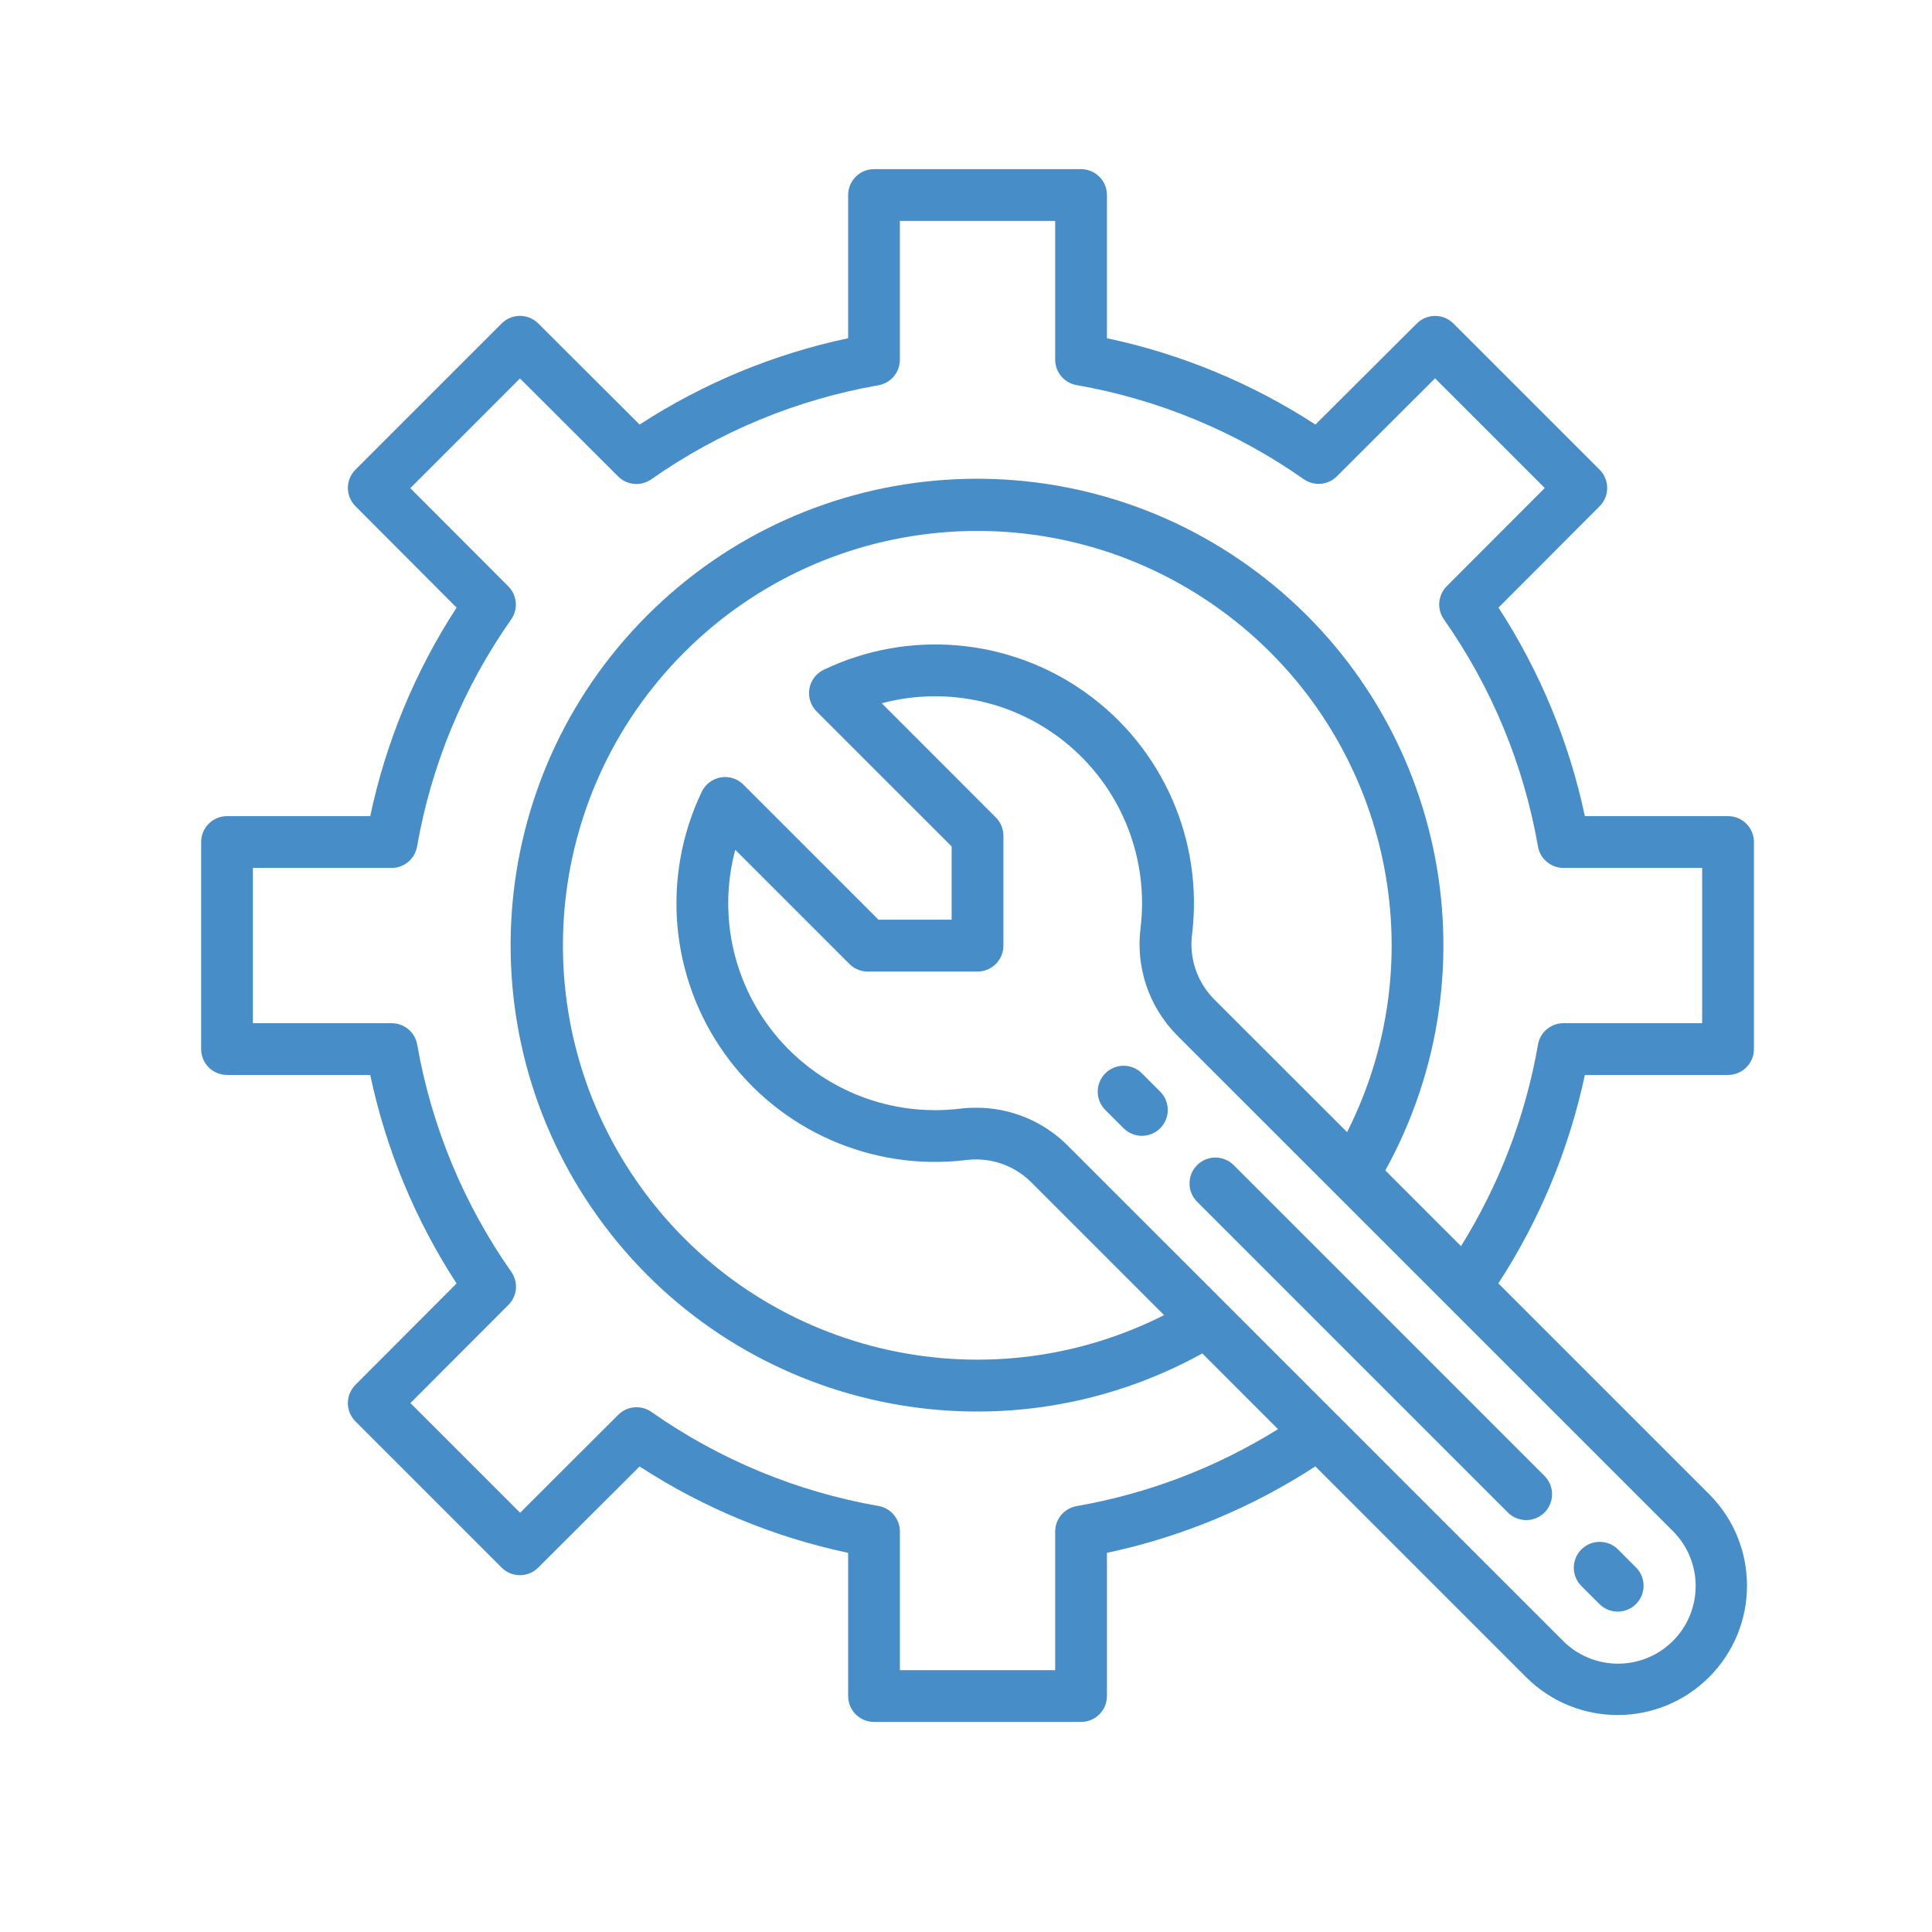 <?xml version="1.0" encoding="UTF-8" standalone="no"?>
<svg
   xmlns:dc="http://purl.org/dc/elements/1.1/"
   xmlns:cc="http://creativecommons.org/ns#"
   xmlns:rdf="http://www.w3.org/1999/02/22-rdf-syntax-ns#"
   xmlns:svg="http://www.w3.org/2000/svg"
   xmlns="http://www.w3.org/2000/svg"
   id="svg1875"
   version="1.1"
   viewBox="0 0 25 25"
   height="25mm"
   width="25mm">
  <defs
     id="defs1869">
    <clipPath
       id="clipPath1031"
       clipPathUnits="userSpaceOnUse">
      <path
         id="path1029"
         d="M 0,0 H 1920 V 2522.98 H 0 Z" />
    </clipPath>
    <clipPath
       id="clipPath1087"
       clipPathUnits="userSpaceOnUse">
      <path
         id="path1085"
         d="M 0,0 H 1920 V 2522.98 H 0 Z" />
    </clipPath>
    <clipPath
       id="clipPath1135"
       clipPathUnits="userSpaceOnUse">
      <path
         id="path1133"
         d="M 0,0 H 1920 V 2522.98 H 0 Z" />
    </clipPath>
    <clipPath
       id="clipPath1167"
       clipPathUnits="userSpaceOnUse">
      <path
         id="path1165"
         d="M 0,0 H 1920 V 2522.98 H 0 Z" />
    </clipPath>
    <clipPath
       id="clipPath1345"
       clipPathUnits="userSpaceOnUse">
      <path
         id="path1343"
         d="M 0,0 H 1920 V 2522.98 H 0 Z" />
    </clipPath>
  </defs>
  <g
     transform="translate(0,-272)"
     id="layer1">
    <g
       id="g1339"
       transform="matrix(0.353,0,0,-0.353,-224.504,704.92)">
      <g
         clip-path="url(#clipPath1345)"
         id="g1341">
        <g
           transform="translate(699.334,1186.998)"
           id="g1347">
          <path
             id="path1349"
             style="fill:#478ec9;fill-opacity:1;fill-rule:nonzero;stroke:none"
             d="M 0,0 C 0.524,0 0.949,0.425 0.949,0.949 V 8.538 C 0.949,9.062 0.524,9.487 0,9.487 h -5.249 c -0.577,2.721 -1.65,5.311 -3.166,7.644 l 3.707,3.715 c 0.37,0.371 0.37,0.971 0,1.341 l -5.36,5.36 c -0.37,0.369 -0.97,0.369 -1.34,0 l -3.717,-3.706 c -2.332,1.515 -4.923,2.589 -7.643,3.165 v 5.249 c 0,0.524 -0.425,0.949 -0.949,0.949 h -7.59 c -0.523,0 -0.948,-0.425 -0.948,-0.949 v -5.249 c -2.721,-0.576 -5.312,-1.65 -7.644,-3.165 l -3.716,3.707 c -0.37,0.37 -0.97,0.37 -1.34,0 l -5.36,-5.36 c -0.37,-0.371 -0.37,-0.971 0,-1.34 l 3.707,-3.717 c -1.516,-2.331 -2.59,-4.923 -3.166,-7.644 h -5.25 c -0.523,0 -0.948,-0.425 -0.948,-0.949 V 0.949 C -55.972,0.425 -55.547,0 -55.024,0 h 5.25 c 0.576,-2.721 1.649,-5.312 3.165,-7.644 l -3.707,-3.715 c -0.37,-0.371 -0.37,-0.971 0,-1.341 l 5.36,-5.36 c 0.37,-0.37 0.97,-0.37 1.34,0 l 3.716,3.708 c 2.332,-1.517 4.923,-2.59 7.645,-3.167 v -5.249 c 0,-0.524 0.425,-0.949 0.948,-0.949 h 7.59 c 0.524,0 0.949,0.425 0.949,0.949 v 5.249 c 2.72,0.578 5.309,1.653 7.64,3.17 l 7.74,-7.74 c 1.855,-1.839 4.848,-1.832 6.694,0.015 1.846,1.846 1.853,4.838 0.015,6.693 l -7.741,7.74 C -6.903,-5.31 -5.828,-2.72 -5.249,0 Z m -2.021,-20.748 c -0.534,-0.534 -1.257,-0.833 -2.012,-0.833 -0.756,0 -1.479,0.299 -2.013,0.833 l -18.165,18.164 c -0.892,0.89 -2.101,1.388 -3.361,1.382 -0.197,0 -0.395,-0.012 -0.591,-0.035 -2.5,-0.3 -4.985,0.659 -6.634,2.561 -1.649,1.902 -2.247,4.498 -1.595,6.929 l 4.184,-4.185 C -32.03,3.89 -31.789,3.79 -31.537,3.79 h 4.025 c 0.524,0 0.949,0.425 0.949,0.949 v 4.03 c 0,0.252 -0.1,0.492 -0.278,0.67 l -4.181,4.185 c 2.431,0.649 5.026,0.051 6.927,-1.598 1.9,-1.648 2.86,-4.133 2.56,-6.631 -0.186,-1.454 0.311,-2.913 1.346,-3.952 l 18.168,-18.165 c 0.534,-0.534 0.834,-1.258 0.834,-2.013 0,-0.755 -0.3,-1.479 -0.834,-2.013 M -18.844,2.779 c -0.622,0.629 -0.918,1.51 -0.802,2.387 0.413,3.434 -1.076,6.822 -3.887,8.838 -2.811,2.016 -6.498,2.341 -9.618,0.848 -0.277,-0.134 -0.473,-0.393 -0.525,-0.697 -0.051,-0.303 0.048,-0.612 0.265,-0.83 l 4.95,-4.949 V 5.692 h -2.683 l -4.95,4.95 c -0.217,0.218 -0.527,0.317 -0.83,0.265 -0.303,-0.052 -0.563,-0.247 -0.696,-0.525 -1.493,-3.119 -1.169,-6.804 0.847,-9.615 2.014,-2.811 5.4,-4.301 8.834,-3.888 0.877,0.115 1.757,-0.181 2.386,-0.803 l 4.88,-4.88 c -6.659,-3.364 -14.777,-1.393 -19.151,4.65 -4.376,6.045 -3.713,14.371 1.563,19.647 5.276,5.276 13.602,5.938 19.646,1.563 6.044,-4.375 8.015,-12.492 4.65,-19.152 z M -6.968,1.104 c -0.458,-2.618 -1.416,-5.124 -2.821,-7.38 l -2.774,2.775 c 4.114,7.456 2.114,16.804 -4.693,21.923 -6.806,5.119 -16.343,4.448 -22.364,-1.575 -6.022,-6.022 -6.694,-15.558 -1.575,-22.364 5.119,-6.807 14.467,-8.808 21.924,-4.692 l 2.773,-2.775 c -2.255,-1.406 -4.761,-2.364 -7.38,-2.821 -0.453,-0.078 -0.785,-0.47 -0.788,-0.93 v -5.085 h -5.692 v 5.085 c 0,0.462 -0.333,0.857 -0.788,0.935 -2.993,0.524 -5.834,1.701 -8.32,3.447 -0.376,0.265 -0.889,0.221 -1.216,-0.105 l -3.597,-3.591 -4.021,4.021 3.591,3.597 c 0.327,0.326 0.371,0.839 0.105,1.216 -1.746,2.488 -2.923,5.33 -3.447,8.324 -0.078,0.457 -0.475,0.79 -0.939,0.788 h -5.085 v 5.692 h 5.085 c 0.462,0 0.857,0.333 0.934,0.789 0.524,2.993 1.701,5.833 3.448,8.319 0.265,0.377 0.221,0.89 -0.106,1.216 l -3.59,3.597 4.02,4.021 3.598,-3.591 c 0.326,-0.326 0.839,-0.37 1.216,-0.105 2.487,1.747 5.33,2.924 8.324,3.447 0.456,0.079 0.79,0.476 0.788,0.94 v 5.085 h 5.692 v -5.085 c 0,-0.462 0.333,-0.857 0.788,-0.935 2.995,-0.523 5.837,-1.7 8.324,-3.448 0.378,-0.265 0.891,-0.22 1.216,0.106 l 3.598,3.591 4.021,-4.021 -3.591,-3.598 c -0.326,-0.325 -0.371,-0.838 -0.106,-1.216 1.748,-2.487 2.925,-5.329 3.448,-8.323 0.078,-0.456 0.472,-0.789 0.934,-0.789 h 5.085 V 1.897 h -5.085 c -0.462,0 -0.856,-0.332 -0.934,-0.788 z" />
        </g>
        <g
           transform="translate(677.859,1187.045)"
           id="g1351">
          <path
             id="path1353"
             style="fill:#478ec9;fill-opacity:1;fill-rule:nonzero;stroke:none"
             d="m 0,0 c -0.177,0.183 -0.419,0.287 -0.674,0.29 -0.254,0.002 -0.5,-0.099 -0.679,-0.278 -0.18,-0.18 -0.28,-0.425 -0.278,-0.68 0.002,-0.254 0.107,-0.497 0.289,-0.674 l 0.671,-0.67 c 0.373,-0.36 0.964,-0.355 1.33,0.011 0.366,0.366 0.371,0.958 0.012,1.33 z" />
        </g>
        <g
           transform="translate(691.275,1170.946)"
           id="g1355">
          <path
             id="path1357"
             style="fill:#478ec9;fill-opacity:1;fill-rule:nonzero;stroke:none"
             d="m 0,0 c 0.373,-0.359 0.964,-0.354 1.33,0.012 0.366,0.365 0.371,0.957 0.012,1.33 l -11.404,11.404 c -0.37,0.37 -0.971,0.37 -1.342,0 -0.371,-0.371 -0.371,-0.972 0,-1.342 z" />
        </g>
        <g
           transform="translate(694.63,1167.592)"
           id="g1359">
          <path
             id="path1361"
             style="fill:#478ec9;fill-opacity:1;fill-rule:nonzero;stroke:none"
             d="m 0,0 c 0.372,-0.36 0.964,-0.355 1.33,0.011 0.365,0.366 0.371,0.958 0.011,1.33 L 0.67,2.013 c -0.371,0.37 -0.971,0.37 -1.342,0 -0.371,-0.371 -0.371,-0.972 0,-1.342 z" />
        </g>
      </g>
    </g>
  </g>
</svg>
